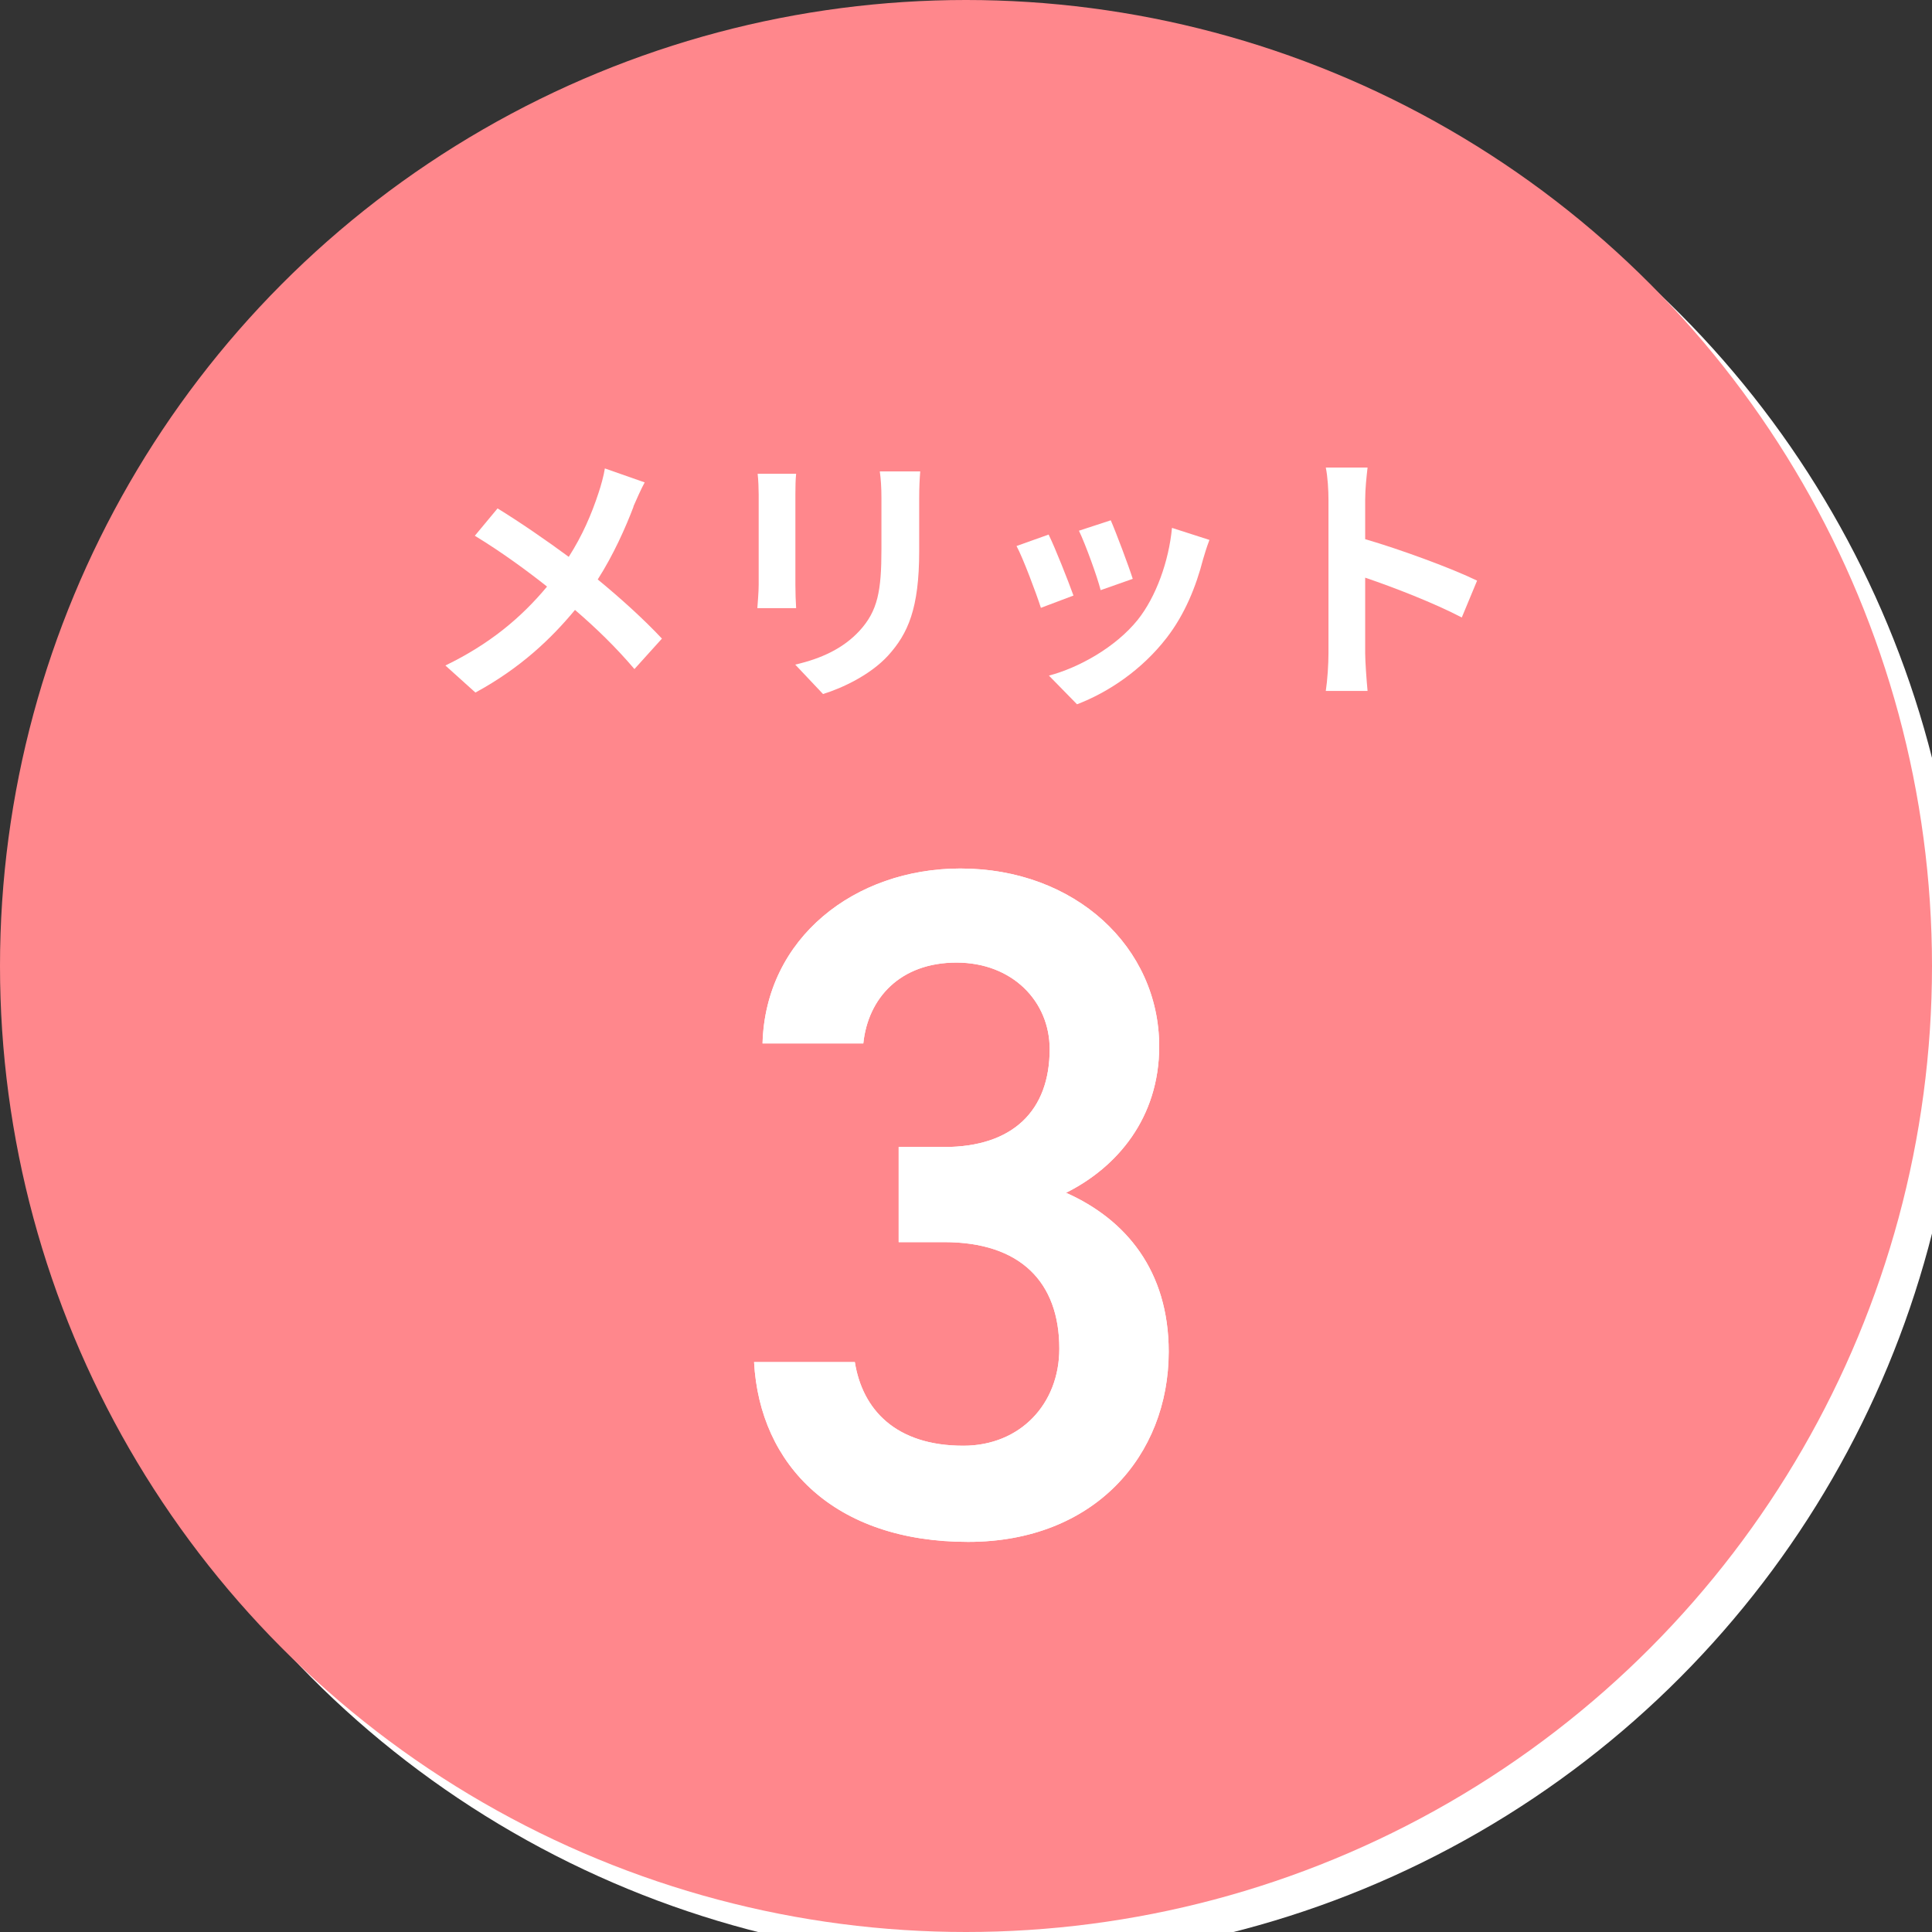 <?xml version="1.0" encoding="UTF-8"?><svg id="c" xmlns="http://www.w3.org/2000/svg" width="130" height="130" viewBox="0 0 130 130"><rect x="0" y="0" width="130" height="130" fill="#333333" stroke="none"/><defs><style>.d{fill:#ff878c;}.e{fill:#fff;}</style></defs><circle class="e" cx="67" cy="67" r="65"/><circle class="d" cx="65" cy="65" r="65"/><path class="e" d="M60.46,77.18h3.07c4.61,0,7.1-2.43,7.1-6.59,0-3.2-2.5-5.82-6.27-5.82s-5.95,2.37-6.27,5.44h-6.78c.19-7.1,6.21-11.77,13.31-11.77,7.74,0,13.38,5.31,13.38,11.97,0,4.8-2.82,8.13-6.27,9.85,4.03,1.79,6.91,5.25,6.91,10.69,0,6.98-4.99,12.8-13.5,12.8-8.96,0-14.02-5.12-14.4-12.1h6.78c.51,3.2,2.75,5.63,7.3,5.63,3.84,0,6.46-2.82,6.46-6.53,0-4.48-2.62-7.17-7.74-7.17h-3.07v-6.4Z"/><path class="e" d="M60.46,77.18h3.07c4.61,0,7.1-2.43,7.1-6.59,0-3.2-2.5-5.82-6.27-5.82s-5.95,2.37-6.27,5.44h-6.78c.19-7.1,6.21-11.77,13.31-11.77,7.74,0,13.38,5.31,13.38,11.97,0,4.8-2.82,8.13-6.27,9.85,4.03,1.79,6.91,5.25,6.91,10.69,0,6.98-4.99,12.8-13.5,12.8-8.96,0-14.02-5.12-14.4-12.1h6.78c.51,3.2,2.75,5.63,7.3,5.63,3.84,0,6.46-2.82,6.46-6.53,0-4.48-2.62-7.17-7.74-7.17h-3.07v-6.4Z"/><path class="e" d="M42.63,34.09c-.54,1.42-1.35,3.24-2.41,4.9,1.58,1.3,3.1,2.68,4.32,3.98l-1.85,2.05c-1.26-1.48-2.56-2.74-4-3.98-1.58,1.91-3.66,3.91-6.7,5.56l-2.02-1.82c2.93-1.42,5.06-3.17,6.84-5.31-1.3-1.03-3.02-2.3-4.86-3.42l1.53-1.84c1.44.88,3.33,2.18,4.79,3.26.92-1.44,1.53-2.86,2-4.29.16-.47.36-1.19.43-1.66l2.68.94c-.23.41-.58,1.21-.76,1.62Z"/><path class="e" d="M53.52,33.26v6.09c0,.45.02,1.15.05,1.57h-2.61c.02-.34.09-1.04.09-1.58v-6.07c0-.34-.02-.97-.07-1.39h2.59c-.04.41-.05.81-.05,1.39ZM61.85,33.53v3.56c0,3.87-.76,5.55-2.09,7.02-1.19,1.3-3.06,2.18-4.38,2.59l-1.87-1.98c1.78-.41,3.24-1.1,4.32-2.27,1.24-1.35,1.48-2.7,1.48-5.51v-3.42c0-.72-.04-1.3-.11-1.8h2.72c-.04.5-.07,1.08-.07,1.8Z"/><path class="e" d="M72.24,40.07l-2.2.83c-.31-.97-1.21-3.37-1.64-4.16l2.16-.77c.45.92,1.31,3.1,1.67,4.1ZM80.95,37.64c-.47,1.82-1.22,3.69-2.45,5.28-1.67,2.16-3.93,3.67-6.03,4.47l-1.89-1.93c1.98-.52,4.48-1.89,5.98-3.76,1.22-1.53,2.09-3.93,2.3-6.18l2.52.81c-.22.58-.32.95-.43,1.31ZM76.22,38.95l-2.16.76c-.22-.88-1.01-3.06-1.46-4l2.14-.7c.34.77,1.22,3.11,1.48,3.94Z"/><path class="e" d="M89.39,33.62c0-.63-.05-1.53-.18-2.16h2.81c-.07.63-.16,1.42-.16,2.16v2.66c2.41.7,5.87,1.98,7.53,2.79l-1.03,2.48c-1.85-.97-4.56-2.02-6.5-2.68v5.1c0,.52.09,1.78.16,2.52h-2.81c.11-.72.18-1.8.18-2.52v-10.35Z"/></svg>